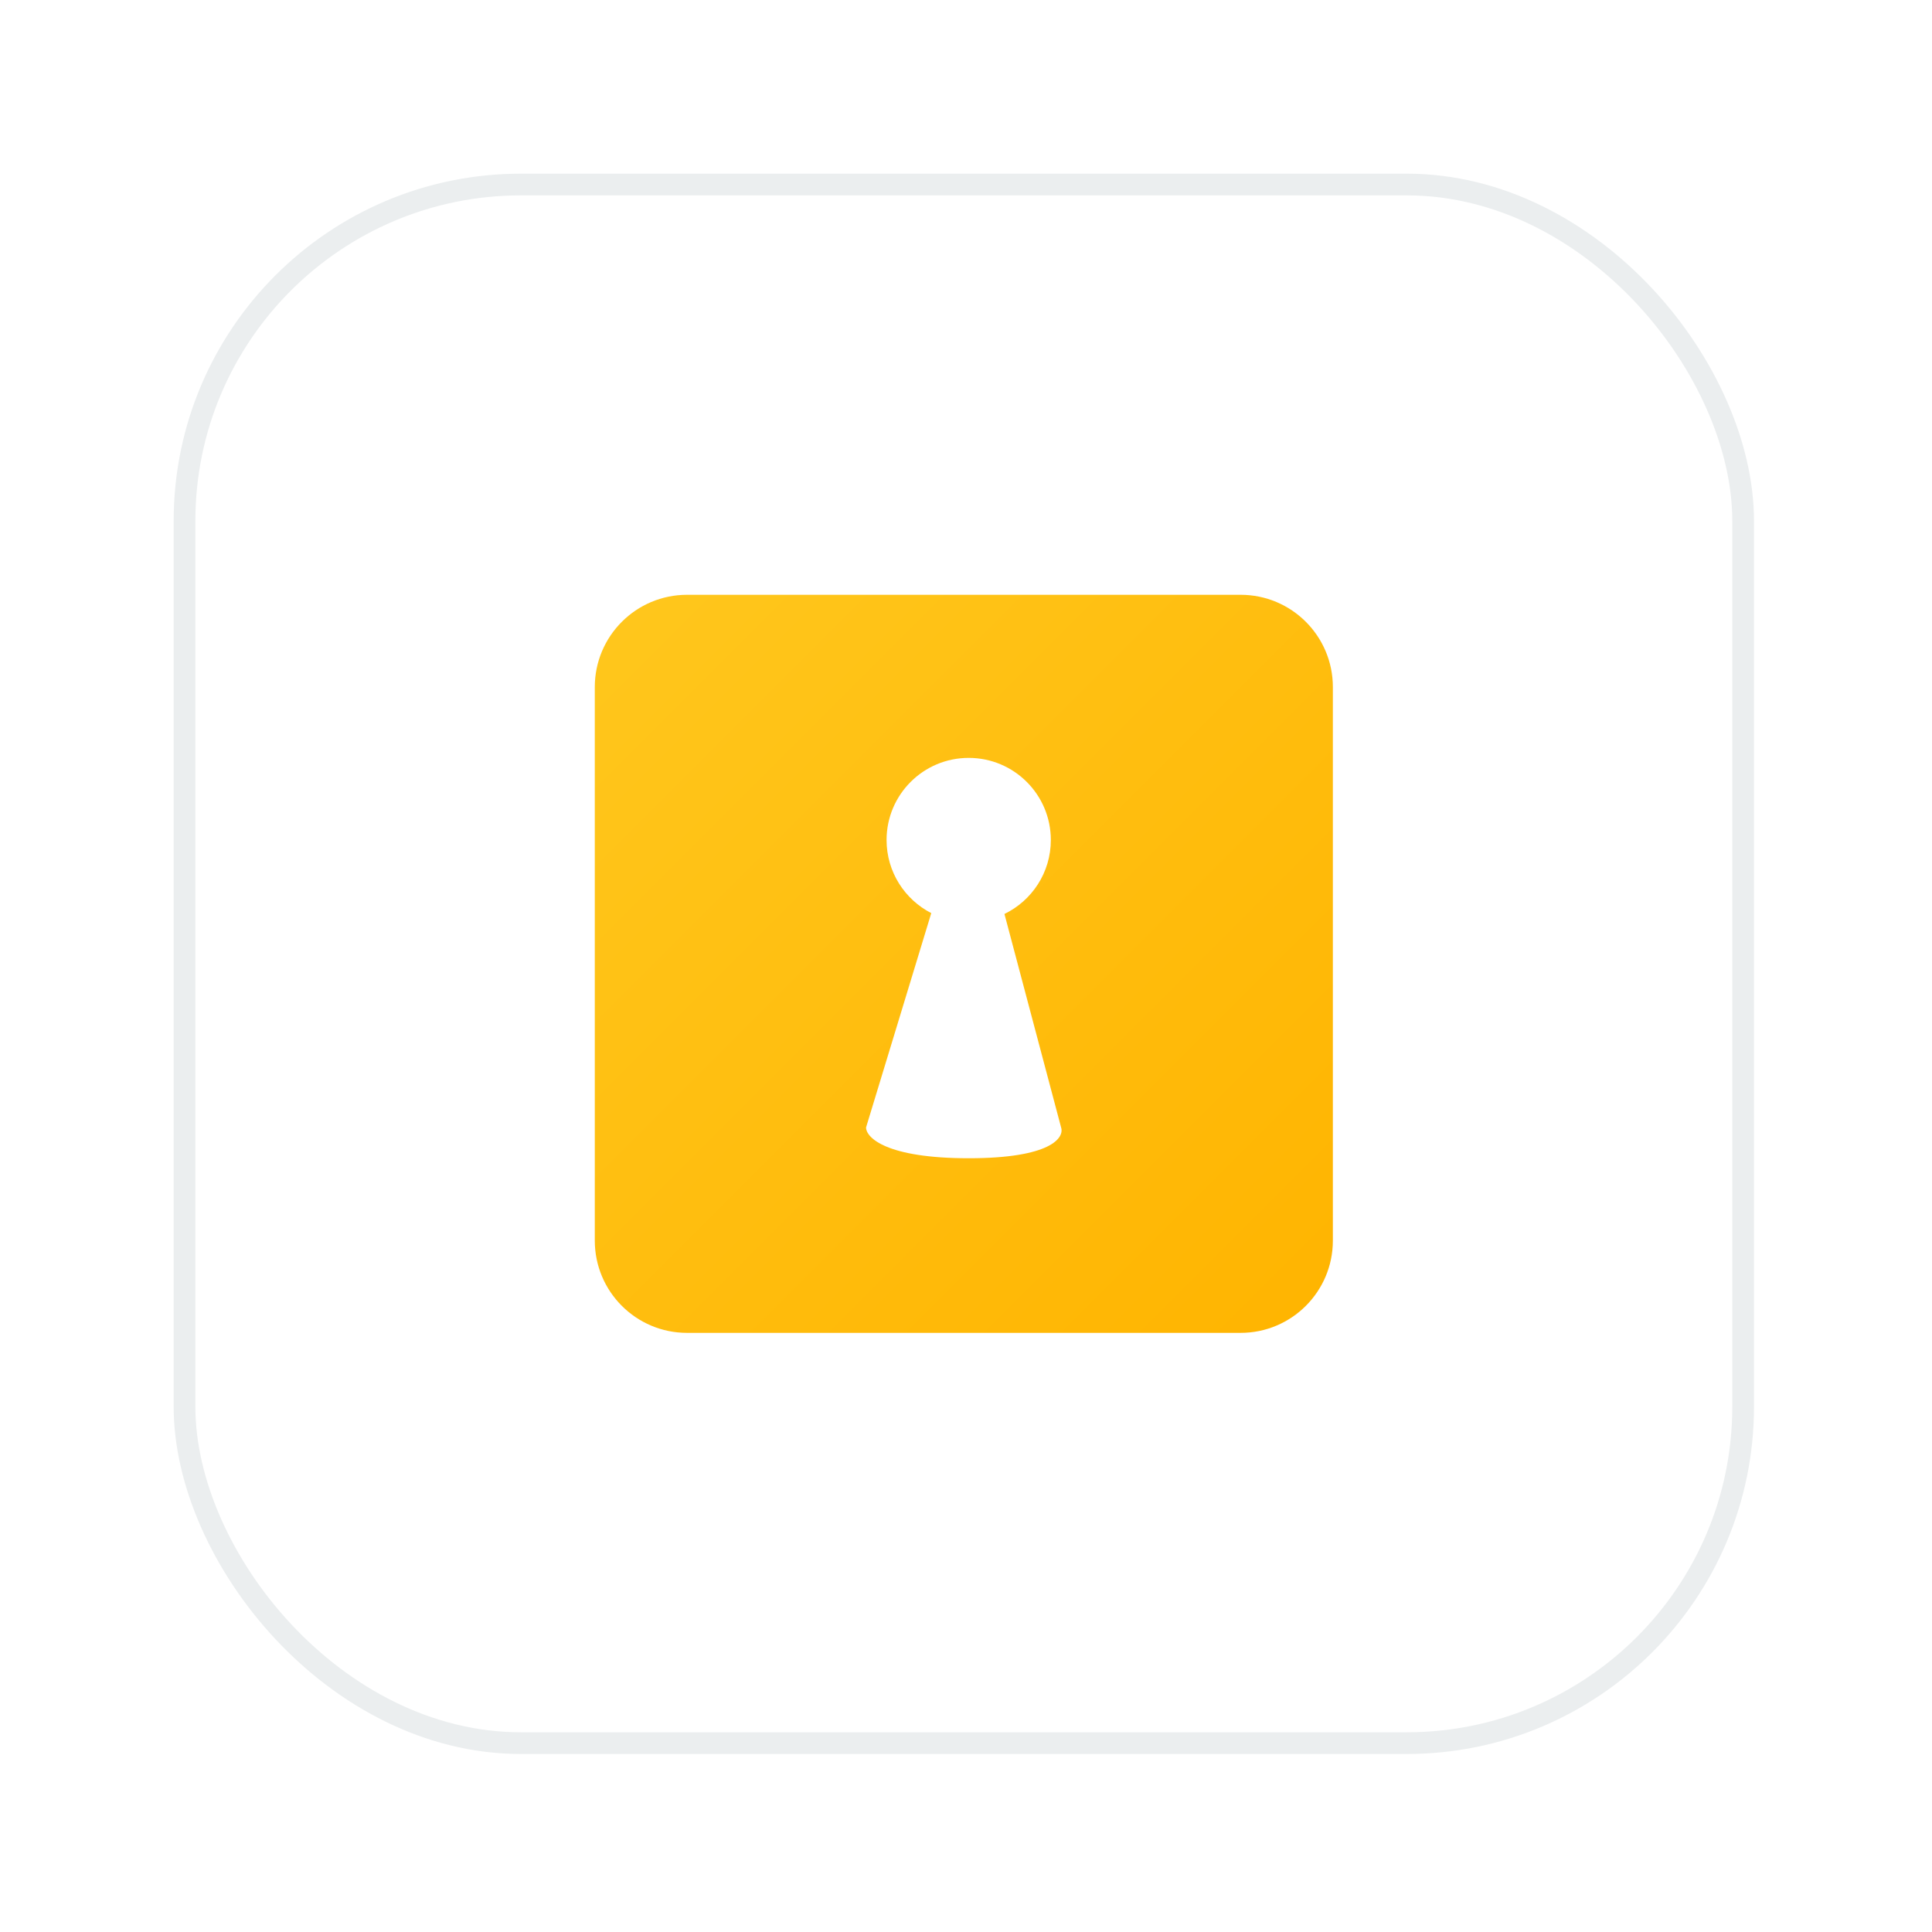 <svg width="89" height="89" viewBox="0 0 89 89" fill="none" xmlns="http://www.w3.org/2000/svg">
<g filter="url(#filter0_d_3310_17666)">
<rect x="8" y="2" width="72.8" height="72.8" rx="16" fill="white"/>
<rect x="8.5" y="2.5" width="71.8" height="71.8" rx="15.5" stroke="#EBEEEF"/>
<path fill-rule="evenodd" clip-rule="evenodd" d="M31.65 21.4C29.303 21.4 27.4 23.303 27.4 25.65V51.15C27.4 53.497 29.303 55.4 31.65 55.4H57.15C59.498 55.4 61.4 53.497 61.4 51.15V25.65C61.4 23.303 59.498 21.4 57.15 21.4H31.65ZM46.271 36.103C47.536 35.491 48.408 34.195 48.408 32.696C48.408 30.606 46.714 28.913 44.624 28.913C42.535 28.913 40.841 30.606 40.841 32.696C40.841 34.164 41.678 35.437 42.9 36.064L39.896 45.937C39.896 46.41 40.841 47.356 44.625 47.356C48.408 47.356 49.038 46.41 48.881 45.937L46.271 36.103Z" fill="url(#paint0_linear_3310_17666)"/>
</g>
<defs>
<filter id="filter0_d_3310_17666" x="0" y="0" width="88.801" height="88.8" filterUnits="userSpaceOnUse" color-interpolation-filters="sRGB">
<feFlood flood-opacity="0" result="BackgroundImageFix"/>
<feColorMatrix in="SourceAlpha" type="matrix" values="0 0 0 0 0 0 0 0 0 0 0 0 0 0 0 0 0 0 127 0" result="hardAlpha"/>
<feOffset dy="6"/>
<feGaussianBlur stdDeviation="4"/>
<feComposite in2="hardAlpha" operator="out"/>
<feColorMatrix type="matrix" values="0 0 0 0 0.239 0 0 0 0 0.286 0 0 0 0 0.322 0 0 0 0.1 0"/>
<feBlend mode="normal" in2="BackgroundImageFix" result="effect1_dropShadow_3310_17666"/>
<feBlend mode="normal" in="SourceGraphic" in2="effect1_dropShadow_3310_17666" result="shape"/>
</filter>
<linearGradient id="paint0_linear_3310_17666" x1="27.4" y1="21.4" x2="61.4" y2="55.4" gradientUnits="userSpaceOnUse">
<stop stop-color="#FFC71D"/>
<stop offset="1" stop-color="#FFB400"/>
</linearGradient>
</defs>
</svg>
